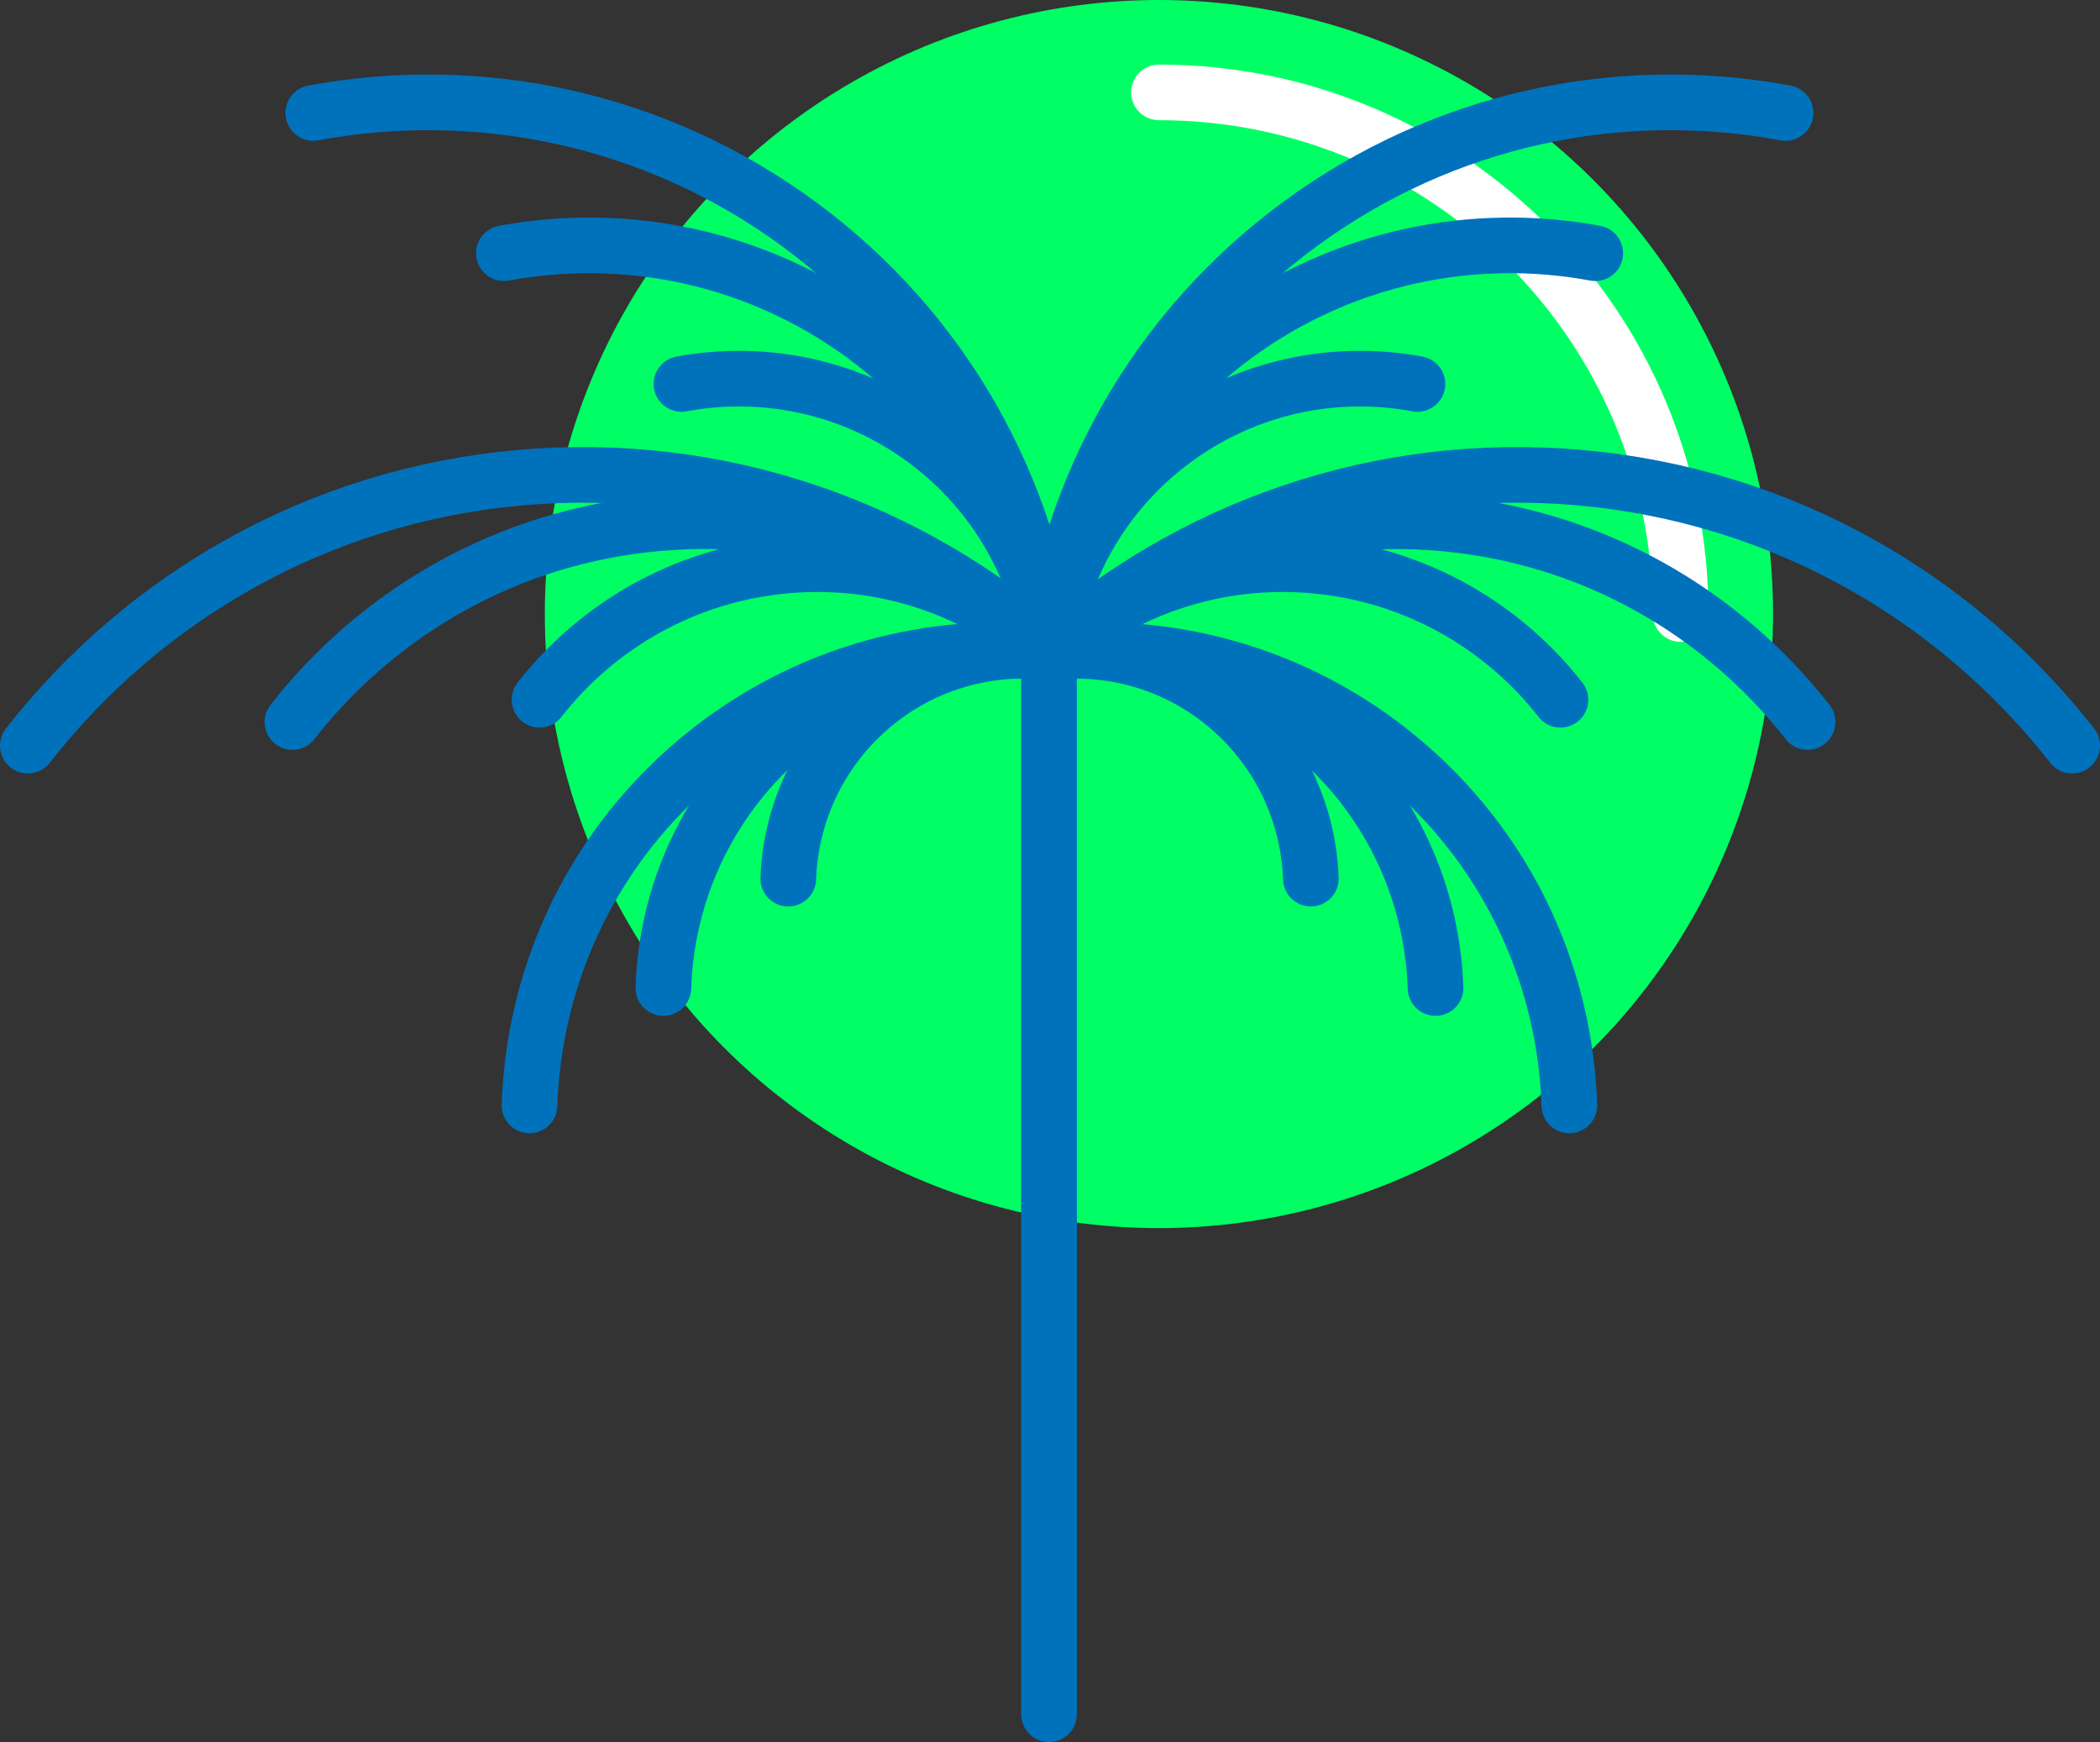 <?xml version="1.0" encoding="UTF-8"?>
<svg id="Capa_2" data-name="Capa 2" xmlns="http://www.w3.org/2000/svg" viewBox="0 0 75.47 62.61">
  <rect x="0" y="0" width="75.47" height="62.61" fill="#333333" stroke="none"/>
  <defs>
    <style>
      .cls-1 {
        fill: #00ff64;
      }

      .cls-2 {
        stroke: #0072bc;
      }

      .cls-2, .cls-3 {
        fill: none;
        stroke-linecap: round;
        stroke-linejoin: round;
        stroke-width: 2px;
      }

      .cls-3 {
        stroke: #fff;
      }
    </style>
  </defs>
  <g id="_01" data-name="01">
    <g>
      <circle class="cls-1" cx="41.65" cy="22.07" r="22.07"/>
      <path class="cls-3" d="m41.65,3.32c10.36,0,18.75,8.4,18.75,18.75"/>
      <g>
        <g>
          <g>
            <path class="cls-2" d="m64.17,4.06c-5.91-1.1-12.24.16-17.46,4-5.22,3.84-8.3,9.51-9.01,15.48"/>
            <path class="cls-2" d="m57.33,9.1c-4.38-.81-9.07.12-12.94,2.96-3.87,2.85-6.15,7.05-6.68,11.48"/>
            <path class="cls-2" d="m50.94,13.8c-2.95-.55-6.12.08-8.73,2-2.61,1.92-4.15,4.76-4.51,7.74"/>
          </g>
          <g>
            <path class="cls-2" d="m56.4,39.73c-.15-4.52-2.09-8.96-5.76-12.17-3.67-3.21-8.33-4.56-12.82-4.11"/>
            <path class="cls-2" d="m51.59,35.51c-.11-3.35-1.55-6.64-4.27-9.02-2.72-2.38-6.17-3.38-9.51-3.05"/>
            <path class="cls-2" d="m47.11,31.58c-.08-2.26-1.05-4.48-2.88-6.09-1.83-1.61-4.16-2.28-6.41-2.06"/>
          </g>
          <g>
            <path class="cls-2" d="m19.03,39.73c.15-4.52,2.09-8.96,5.76-12.17s8.33-4.56,12.82-4.11"/>
            <path class="cls-2" d="m23.84,35.51c.11-3.35,1.55-6.64,4.27-9.02,2.72-2.38,6.17-3.38,9.51-3.05"/>
            <path class="cls-2" d="m28.33,31.58c.08-2.26,1.05-4.48,2.88-6.09,1.83-1.61,4.16-2.28,6.41-2.06"/>
          </g>
          <g>
            <path class="cls-2" d="m11.26,4.06c5.91-1.1,12.24.16,17.46,4s8.3,9.51,9.01,15.48"/>
            <path class="cls-2" d="m18.11,9.1c4.38-.81,9.07.12,12.94,2.96,3.87,2.85,6.15,7.05,6.68,11.48"/>
            <path class="cls-2" d="m24.49,13.8c2.95-.55,6.12.08,8.73,2s4.15,4.76,4.51,7.74"/>
          </g>
          <g>
            <path class="cls-2" d="m1,26.8c4.16-5.32,10.41-8.98,17.67-9.63,7.25-.65,14.07,1.83,19.11,6.32"/>
            <path class="cls-2" d="m10.51,25.95c3.08-3.94,7.72-6.66,13.1-7.14,5.38-.49,10.43,1.35,14.16,4.68"/>
            <path class="cls-2" d="m19.39,25.15c2.08-2.66,5.21-4.49,8.83-4.82,3.63-.33,7.03.91,9.55,3.16"/>
          </g>
          <g>
            <path class="cls-2" d="m74.47,26.8c-4.16-5.32-10.41-8.98-17.67-9.63s-14.07,1.83-19.11,6.32"/>
            <path class="cls-2" d="m64.96,25.95c-3.08-3.94-7.72-6.66-13.1-7.14s-10.43,1.35-14.16,4.68"/>
            <path class="cls-2" d="m56.08,25.15c-2.08-2.66-5.21-4.49-8.83-4.82-3.63-.33-7.03.91-9.55,3.16"/>
          </g>
        </g>
        <line class="cls-2" x1="37.7" y1="23.49" x2="37.7" y2="61.61"/>
      </g>
    </g>
  </g>
</svg>